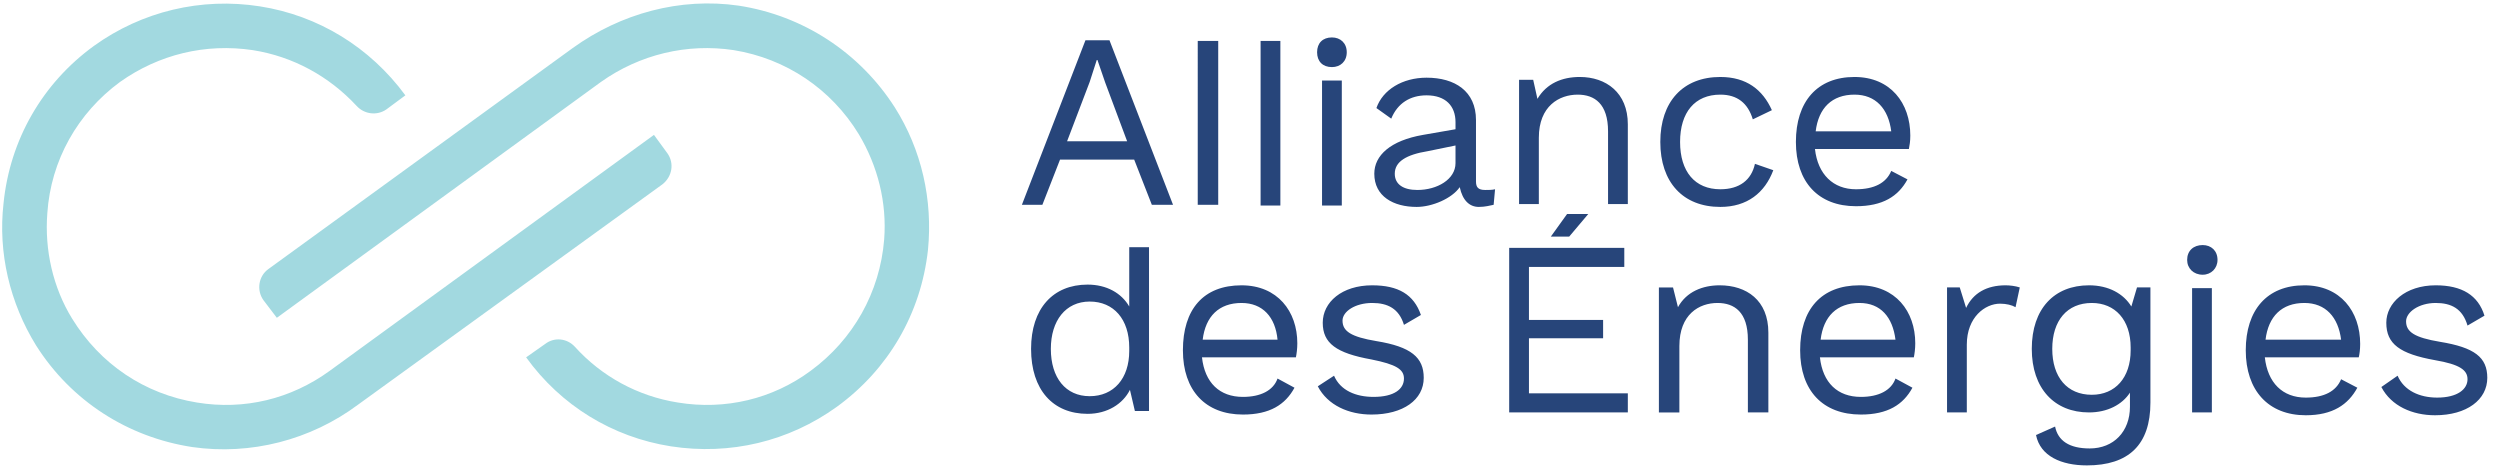 <svg xmlns="http://www.w3.org/2000/svg" id="svg1" width="354" height="66" version="1.2" viewBox="0 0 354 66"><path id="text" d="M188.6 5.3c-1.3 0-2.1.8-2.1 2.1s.8 2.1 2.1 2.1c1.2 0 2.1-.8 2.1-2.1s-.9-2.1-2.1-2.1zm-34.9.4-9 23.3h2.9l2.5-6.4h10.5l2.5 6.4h3l-9-23.3h-3.4zm15.9.1V29h2.9V5.8h-2.9zm8.9 0v23.3h2.8V5.8h-2.8zm-23.2 2.7h.1l1.1 3.2 3.1 8.3h-8.5l3.2-8.4 1-3.1zm68.4 2.4c-2.5 0-4.7.9-6 3.1l-.6-2.7h-2v17.6h2.8v-9.4c0-4.5 2.9-6.1 5.5-6.1 2.4 0 4.3 1.3 4.3 5.2v10.3h2.8V17.6c0-4.5-3.1-6.7-6.8-6.7zm19.9 0c-5.3 0-8.5 3.5-8.5 9.2 0 5.7 3.2 9.2 8.5 9.2 3.8 0 6.3-2 7.5-5.2l-2.6-.9c-.5 2.3-2.2 3.6-4.9 3.6-3.6 0-5.7-2.5-5.7-6.7s2.1-6.7 5.7-6.7c2.4 0 3.9 1.2 4.6 3.5l2.7-1.3c-1.3-2.9-3.6-4.7-7.3-4.7zm19 0c-5.3 0-8.3 3.5-8.3 9.2 0 5.7 3.2 9.1 8.5 9.1 3.8 0 6-1.4 7.3-3.8l-2.3-1.2c-.7 1.7-2.4 2.6-5 2.6-3.2 0-5.4-2.1-5.8-5.7h13.3c.1-.5.2-1.1.2-1.9 0-4.6-2.8-8.3-7.9-8.3zM202 11c-3.4 0-6.2 1.7-7.1 4.3l2.1 1.5c.9-2.2 2.7-3.3 5-3.3 2.7 0 4.1 1.5 4.1 3.8v1l-4.6.8c-4.6.8-6.9 2.9-6.9 5.5 0 3.2 2.7 4.7 6 4.7 2.2 0 5-1.2 6.1-2.8.4 1.9 1.4 2.8 2.7 2.8.9 0 1.6-.2 2.1-.3l.2-2.2c-.4.1-.9.1-1.4.1-1 0-1.3-.4-1.3-1.2V17c0-4.1-3-6-7-6zm-14.8.4v17.7h2.8V11.4h-2.8zm75.4 2c3 0 4.8 2 5.2 5.2h-10.7c.4-3.3 2.3-5.2 5.5-5.2zm-56.5 7.2v2.5c0 2.3-2.6 3.8-5.4 3.8-2 0-3.2-.8-3.2-2.3 0-1.7 1.6-2.7 4.7-3.2l3.9-.8zm15.8 9.7-2.3 3.2h2.6l2.7-3.2h-3zm90 4.4c-1.3 0-2.2.8-2.2 2.1 0 1.2.9 2.1 2.2 2.1 1.2 0 2.1-.9 2.1-2.1 0-1.3-.9-2.1-2.1-2.1zm-152 .3v8.4c-1.1-1.9-3.2-3.1-5.9-3.1-4.9 0-8 3.4-8 9.1 0 5.8 3.1 9.2 8 9.2 2.8 0 5-1.4 6-3.4l.7 3h2V35h-2.8zm53.8.1v23.3h16.8v-2.7h-14v-7.8H227v-2.6h-10.5v-7.5H230v-2.7h-16.3zm-37.9 5.3c-5.4 0-8.3 3.4-8.3 9.2 0 5.7 3.2 9.1 8.5 9.1 3.8 0 6-1.4 7.3-3.8l-2.4-1.3c-.6 1.7-2.4 2.6-4.9 2.6-3.3 0-5.4-2-5.8-5.6h13.3c.1-.5.2-1.2.2-2 0-4.5-2.8-8.2-7.9-8.2zm18.5 0c-4.3 0-7 2.4-7 5.3s1.9 4.3 6.9 5.2c3.5.7 4.6 1.4 4.6 2.7 0 1.5-1.4 2.6-4.3 2.6-2.5 0-4.7-.9-5.6-3l-2.3 1.5c1.4 2.7 4.4 4 7.6 4 4.5 0 7.4-2.1 7.4-5.2 0-2.9-1.8-4.4-6.7-5.2-3.6-.6-4.8-1.4-4.8-2.9 0-1.3 1.8-2.5 4.2-2.5 2.2 0 3.8.8 4.5 3.1l2.4-1.4c-1-2.9-3.2-4.2-6.9-4.2zm49.2 0c-2.4 0-4.7.9-5.9 3.1l-.7-2.8h-2v17.7h2.9V49c0-4.5 2.8-6.1 5.4-6.1 2.4 0 4.3 1.3 4.3 5.2v10.3h2.9V47.1c0-4.6-3.1-6.7-6.9-6.7zm19.8 0c-5.4 0-8.4 3.4-8.4 9.2 0 5.7 3.2 9.1 8.6 9.1 3.8 0 6-1.4 7.3-3.8l-2.4-1.3c-.6 1.7-2.4 2.6-4.9 2.6-3.3 0-5.4-2-5.8-5.6H271c.1-.5.2-1.2.2-2 0-4.5-2.8-8.2-7.9-8.2zm20.7 0c-2.7 0-4.6 1.1-5.6 3.2l-.9-2.9h-1.8v17.7h2.8v-9.6c0-3.9 2.6-5.8 4.7-5.8.9 0 1.7.2 2.2.5l.6-2.8c-.6-.2-1.4-.3-2-.3zm11.8 0c-4.9 0-8.1 3.3-8.1 9 0 5.6 3.2 9 8.1 9 2.6 0 4.7-1.1 5.8-2.8v2c0 3.5-2.3 5.9-5.7 5.9-2.9 0-4.5-1.1-4.9-3.1l-2.7 1.2c.6 3 3.6 4.3 7.2 4.3 5.9 0 9-2.9 9-8.9V40.7h-1.9l-.8 2.7c-1.1-1.8-3.2-3-6-3zm30.5 0c-5.3 0-8.3 3.5-8.3 9.2 0 5.7 3.2 9.2 8.5 9.2 3.8 0 6-1.5 7.3-3.9l-2.3-1.2c-.7 1.7-2.4 2.6-5 2.6-3.3 0-5.4-2.1-5.8-5.7H334c.1-.4.2-1.1.2-1.9 0-4.6-2.8-8.3-7.9-8.3zm18.6 0c-4.3 0-7 2.5-7 5.3 0 3 1.9 4.4 6.9 5.3 3.5.6 4.6 1.4 4.6 2.7 0 1.4-1.4 2.6-4.3 2.6-2.5 0-4.7-1-5.6-3.1l-2.3 1.6c1.4 2.7 4.4 4 7.6 4 4.5 0 7.4-2.2 7.4-5.3 0-2.9-1.8-4.3-6.7-5.1-3.6-.6-4.8-1.4-4.8-2.9 0-1.3 1.8-2.6 4.2-2.6 2.2 0 3.8.8 4.5 3.2l2.4-1.4c-.9-2.9-3.2-4.3-6.9-4.3zm-34.5.4v17.6h2.8V40.8h-2.8zm-156.1 1.9c3.4 0 5.6 2.5 5.6 6.5v.5c0 3.9-2.2 6.4-5.6 6.4-3.4 0-5.5-2.6-5.5-6.7 0-4 2.1-6.7 5.5-6.7zm21.5.2c3 0 4.8 2 5.1 5.2h-10.6c.4-3.3 2.3-5.2 5.5-5.2zm87.5 0c3 0 4.7 2 5.1 5.2h-10.6c.4-3.3 2.3-5.2 5.5-5.2zm32.9 0c3.3 0 5.5 2.4 5.5 6.3v.4c0 3.9-2.2 6.3-5.5 6.3-3.5 0-5.6-2.5-5.6-6.5s2.1-6.5 5.6-6.5zm30.1 0c3 0 4.8 2 5.2 5.2h-10.7c.4-3.3 2.3-5.2 5.5-5.2z" style="fill:#27457a;fill-opacity:1"/><path id="logo" d="M95 63.2c-8.3-1.3-15.6-5.8-20.5-12.6l2.7-1.9c1.3-1 3.1-.8 4.2.4 3.8 4.2 8.9 7 14.6 7.9 6.7 1.1 13.4-.5 18.8-4.5 6-4.4 9.8-11.1 10.4-18.6.4-5.2-.9-10.4-3.6-14.9-3.9-6.4-10.3-10.7-17.7-11.9-6.6-1-13.3.6-18.8 4.5L39.2 45l-1.9-2.5c-1-1.4-.7-3.4.7-4.4L81.1 6.8c6.8-4.9 15.2-7.2 23.5-6 9.1 1.4 17.1 6.6 22.1 14.4 3.8 6 5.4 13.1 4.7 20.2-1 9-5.6 16.9-12.9 22.2-6.8 4.9-15.1 6.9-23.5 5.6zM36.8.9c8.3 1.3 15.6 5.8 20.6 12.6l-2.7 2c-1.3.9-3.1.7-4.2-.5-3.9-4.2-9-7-14.7-7.9-6.7-1-13.3.6-18.8 4.5C11 16 7.2 22.7 6.7 30.2c-.4 5.2.8 10.5 3.5 14.9 4 6.5 10.3 10.7 17.7 11.9 6.7 1.1 13.3-.5 18.8-4.5l45.9-33.4 1.9 2.6c1 1.4.7 3.3-.7 4.4L50.7 57.3c-6.7 5-15.2 7.2-23.5 6-9.1-1.4-17.1-6.5-22.1-14.4-3.7-6-5.4-13.1-4.6-20.1.9-9 5.5-17 12.8-22.3C20.1 1.6 28.5-.4 36.8.9z" style="fill:#a2d9e0"/></svg>